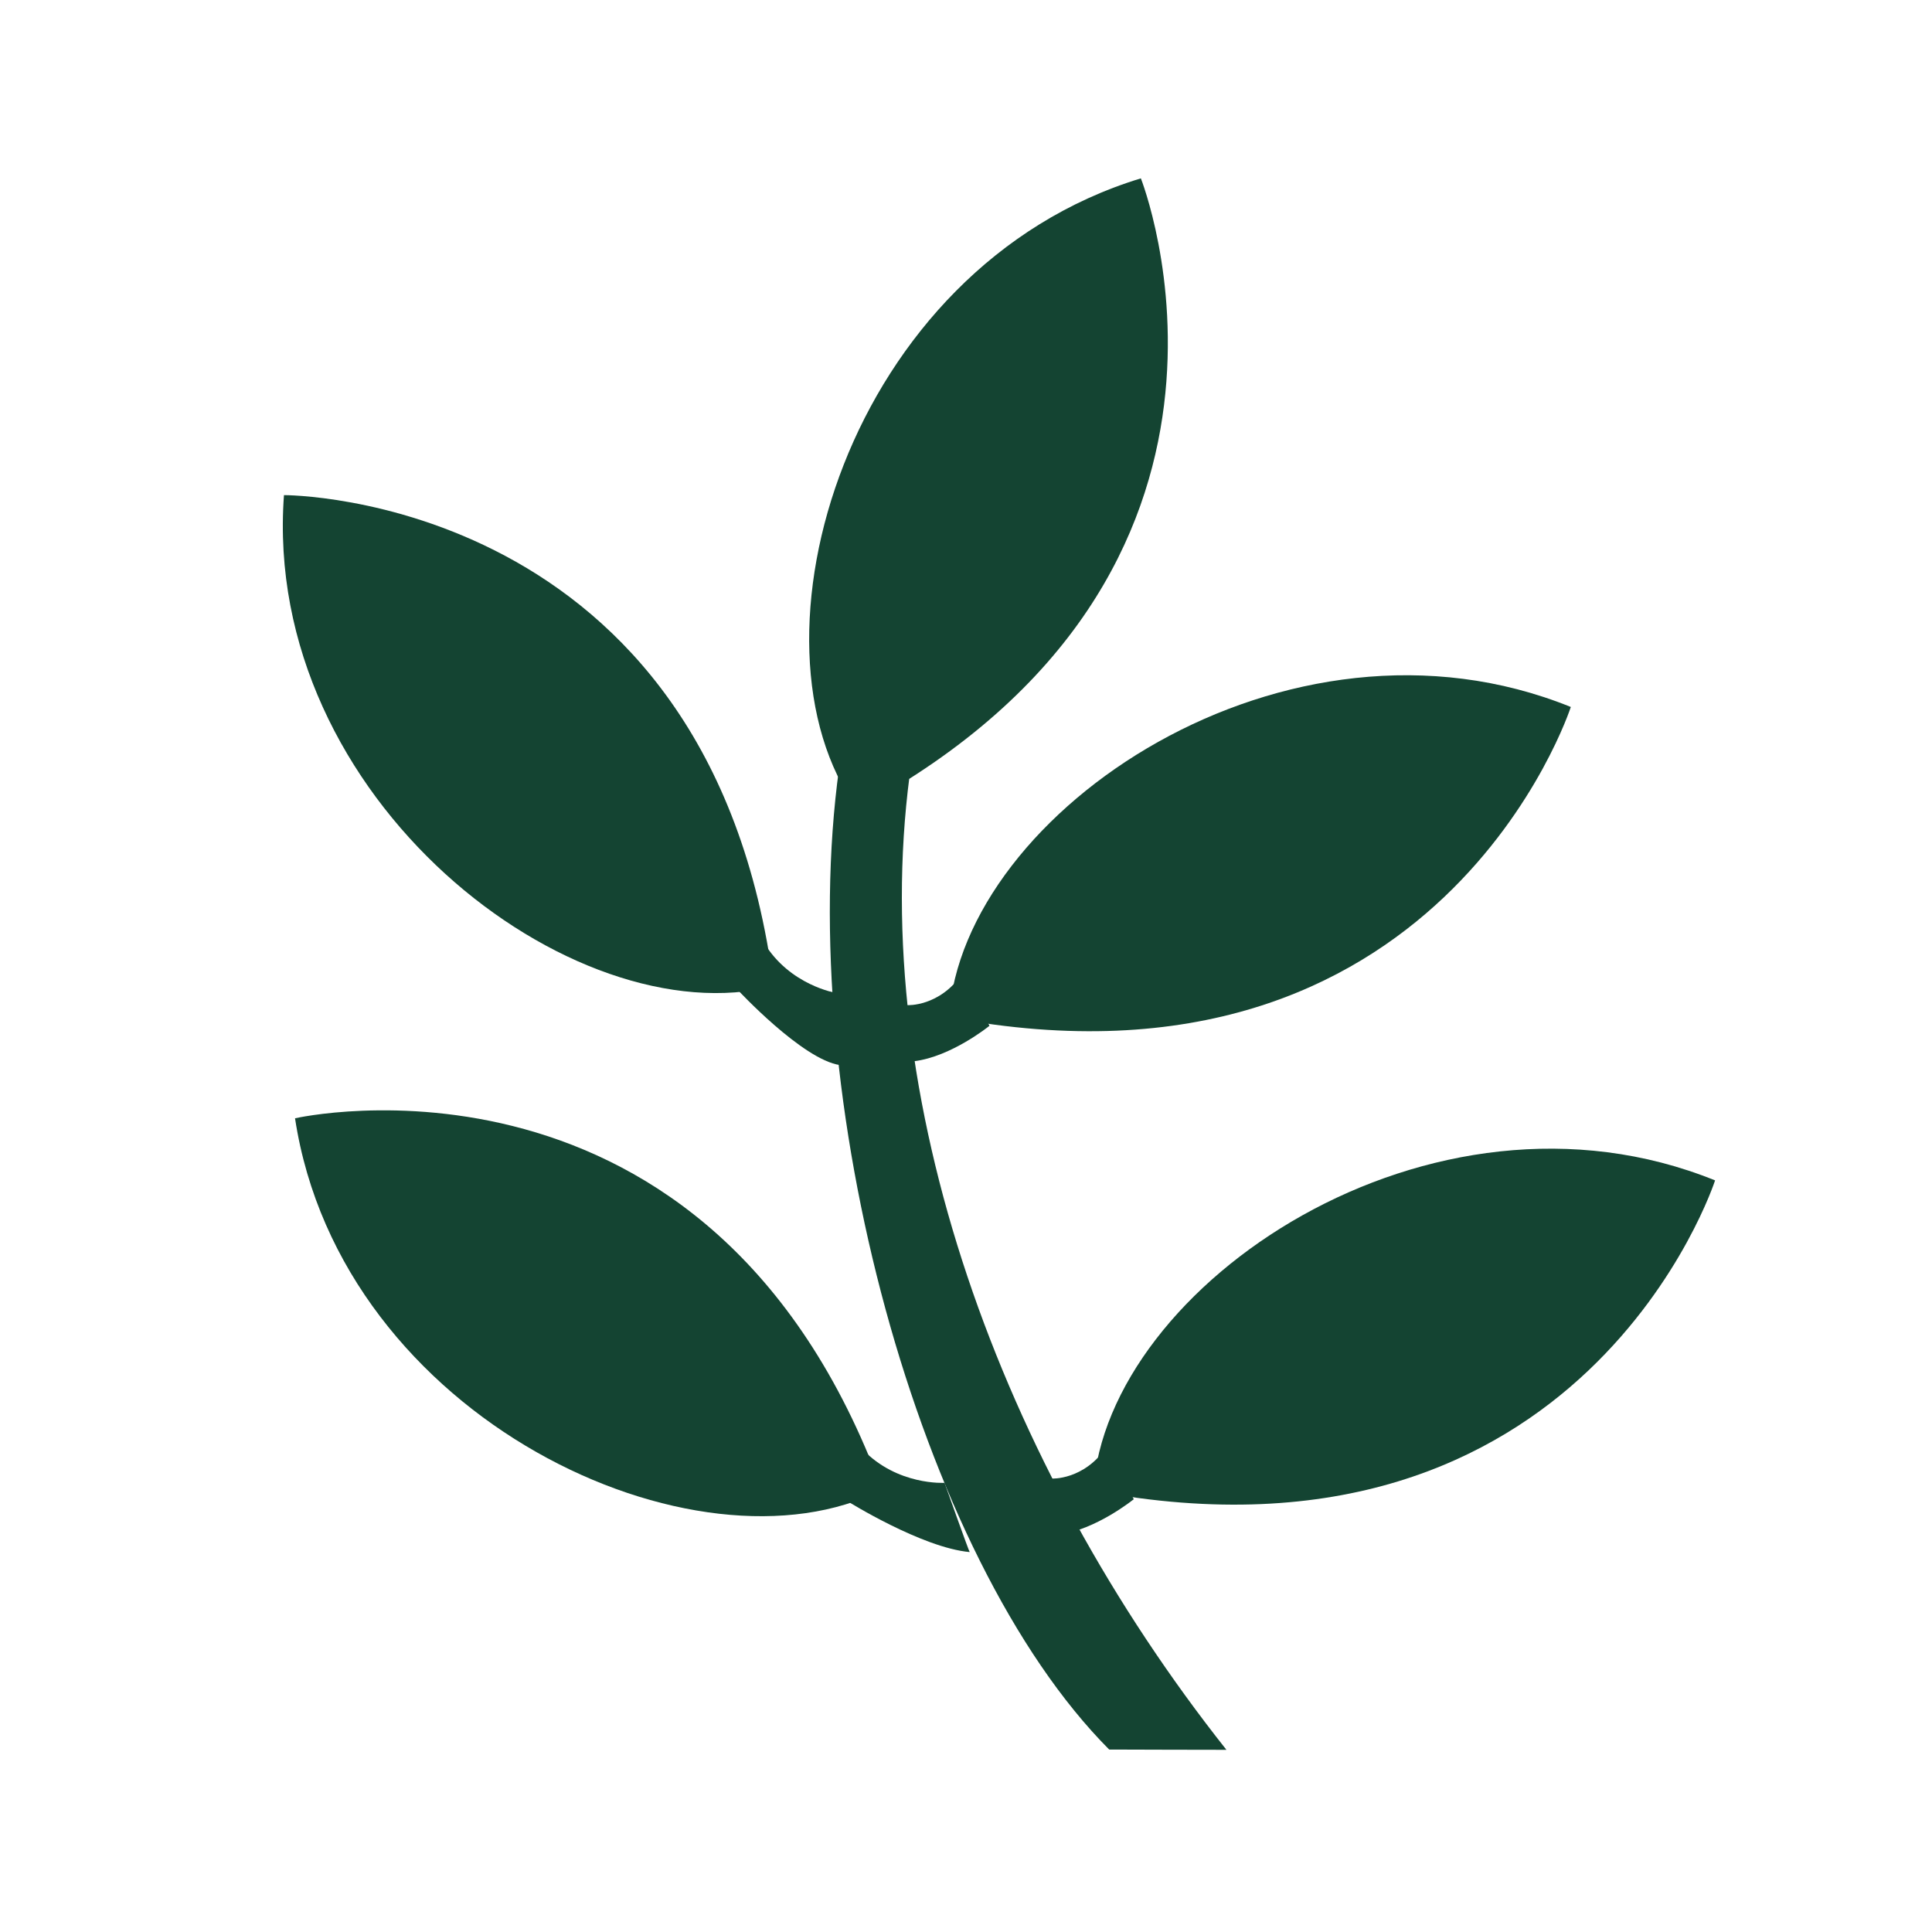 <?xml version="1.0" encoding="UTF-8" standalone="no"?>
<!DOCTYPE svg PUBLIC "-//W3C//DTD SVG 1.1//EN" "http://www.w3.org/Graphics/SVG/1.1/DTD/svg11.dtd">
<svg width="100%" height="100%" viewBox="0 0 100 100" version="1.1" xmlns="http://www.w3.org/2000/svg" xmlns:xlink="http://www.w3.org/1999/xlink" xml:space="preserve" xmlns:serif="http://www.serif.com/" style="fill-rule:evenodd;clip-rule:evenodd;stroke-linejoin:round;stroke-miterlimit:2;">
    <g transform="matrix(1,0,0,1,0,-1287.36)">
        <g id="Favicon" transform="matrix(0.075,0,0,0.083,-225.108,1285.14)">
            <rect x="3021.44" y="26.72" width="1342.22" height="1203.57" style="fill:none;"/>
            <g transform="matrix(3.947,0,0,2.881,-9187.12,-992.291)">
                <g transform="matrix(0.814,0,0,1,3021.44,-1447.71)">
                    <path d="M277.223,1969.31C268.198,2038.99 296.638,2118.31 345.278,2180.18C345.096,2180.2 320.093,2180.12 320.093,2180.12C279.043,2138.53 252.373,2038.4 262.089,1967.62C264.797,1968.38 277.223,1969.31 277.223,1969.31Z" style="fill:rgb(20,68,50);"/>
                </g>
                <g>
                    <g transform="matrix(0.814,0,0,1,3021.44,-1446.71)">
                        <path d="M276.722,2017.99C276.722,2017.99 283.649,2018.41 288.585,2011.11C290.517,2014.89 294.382,2022.46 294.382,2022.46C294.382,2022.46 286.233,2029.14 278.18,2030.13C276.608,2021.27 276.722,2017.99 276.722,2017.99Z" style="fill:rgb(20,68,50);"/>
                    </g>
                    <g transform="matrix(0.814,0,0,1,3021.44,-1446.71)">
                        <path d="M285.678,2020.62C288.454,1976.1 358.248,1928.54 419.254,1953.45C419.254,1953.45 391.252,2040.76 285.678,2020.62Z" style="fill:rgb(20,68,50);"/>
                    </g>
                    <g transform="matrix(0.63,-0.633,0.515,0.774,2017.38,-854.265)">
                        <path d="M285.678,2020.62C288.454,1976.1 358.248,1928.54 419.254,1953.45C419.254,1953.45 391.252,2040.76 285.678,2020.62Z" style="fill:rgb(20,68,50);"/>
                    </g>
                </g>
                <g transform="matrix(1,0,0,1,25.224,103.476)">
                    <g transform="matrix(0.814,0,0,1,3021.44,-1447.71)">
                        <path d="M276.722,2017.99C276.722,2017.99 283.649,2018.41 288.585,2011.11C290.517,2014.89 294.382,2022.46 294.382,2022.46C294.382,2022.46 286.233,2029.14 278.18,2030.13C276.608,2021.27 276.722,2017.99 276.722,2017.99Z" style="fill:rgb(20,68,50);"/>
                    </g>
                    <g transform="matrix(0.814,0,0,1,3021.44,-1447.71)">
                        <path d="M285.678,2020.62C288.454,1976.1 358.248,1928.54 419.254,1953.45C419.254,1953.45 391.252,2040.76 285.678,2020.62Z" style="fill:rgb(20,68,50);"/>
                    </g>
                </g>
                <g transform="matrix(-0.814,-0.02,-0.016,1,3490.79,-1443.87)">
                    <path d="M275.455,2018.03C275.455,2018.03 285.489,2016.61 291.203,2007.44C293.135,2011.22 296.686,2017.73 296.686,2017.73C296.686,2017.73 282.417,2032.62 274.364,2033.61C274.49,2033.62 275.455,2018.03 275.455,2018.03Z" style="fill:rgb(20,68,50);"/>
                </g>
                <g transform="matrix(0.975,-0.271,0.18,0.975,-34.529,888.591)">
                    <g transform="matrix(-0.814,-0.02,-0.016,1,3502.49,-1329.7)">
                        <path d="M275.455,2018.03C275.455,2018.03 285.489,2016.61 291.203,2007.44C293.135,2011.22 296.686,2017.73 296.686,2017.73C296.686,2017.73 283.059,2030.82 273.185,2033.8C273.311,2033.8 275.455,2018.03 275.455,2018.03Z" style="fill:rgb(20,68,50);"/>
                    </g>
                    <g transform="matrix(-0.252,-0.951,0.774,-0.309,1743.08,1577.37)">
                        <path d="M285.678,2020.62C288.454,1976.1 358.248,1928.54 419.254,1953.45C419.254,1953.45 391.252,2040.76 285.678,2020.62Z" style="fill:rgb(20,68,50);"/>
                    </g>
                </g>
                <g transform="matrix(-0.252,-0.951,0.774,-0.309,1731.39,1463.21)">
                    <path d="M285.678,2020.62C288.454,1976.1 358.248,1928.54 419.254,1953.45C419.254,1953.45 391.252,2040.76 285.678,2020.62Z" style="fill:rgb(20,68,50);"/>
                </g>
            </g>
        </g>
        <g id="logo-vector" serif:id="logo vector">
        </g>
    </g>
</svg>
